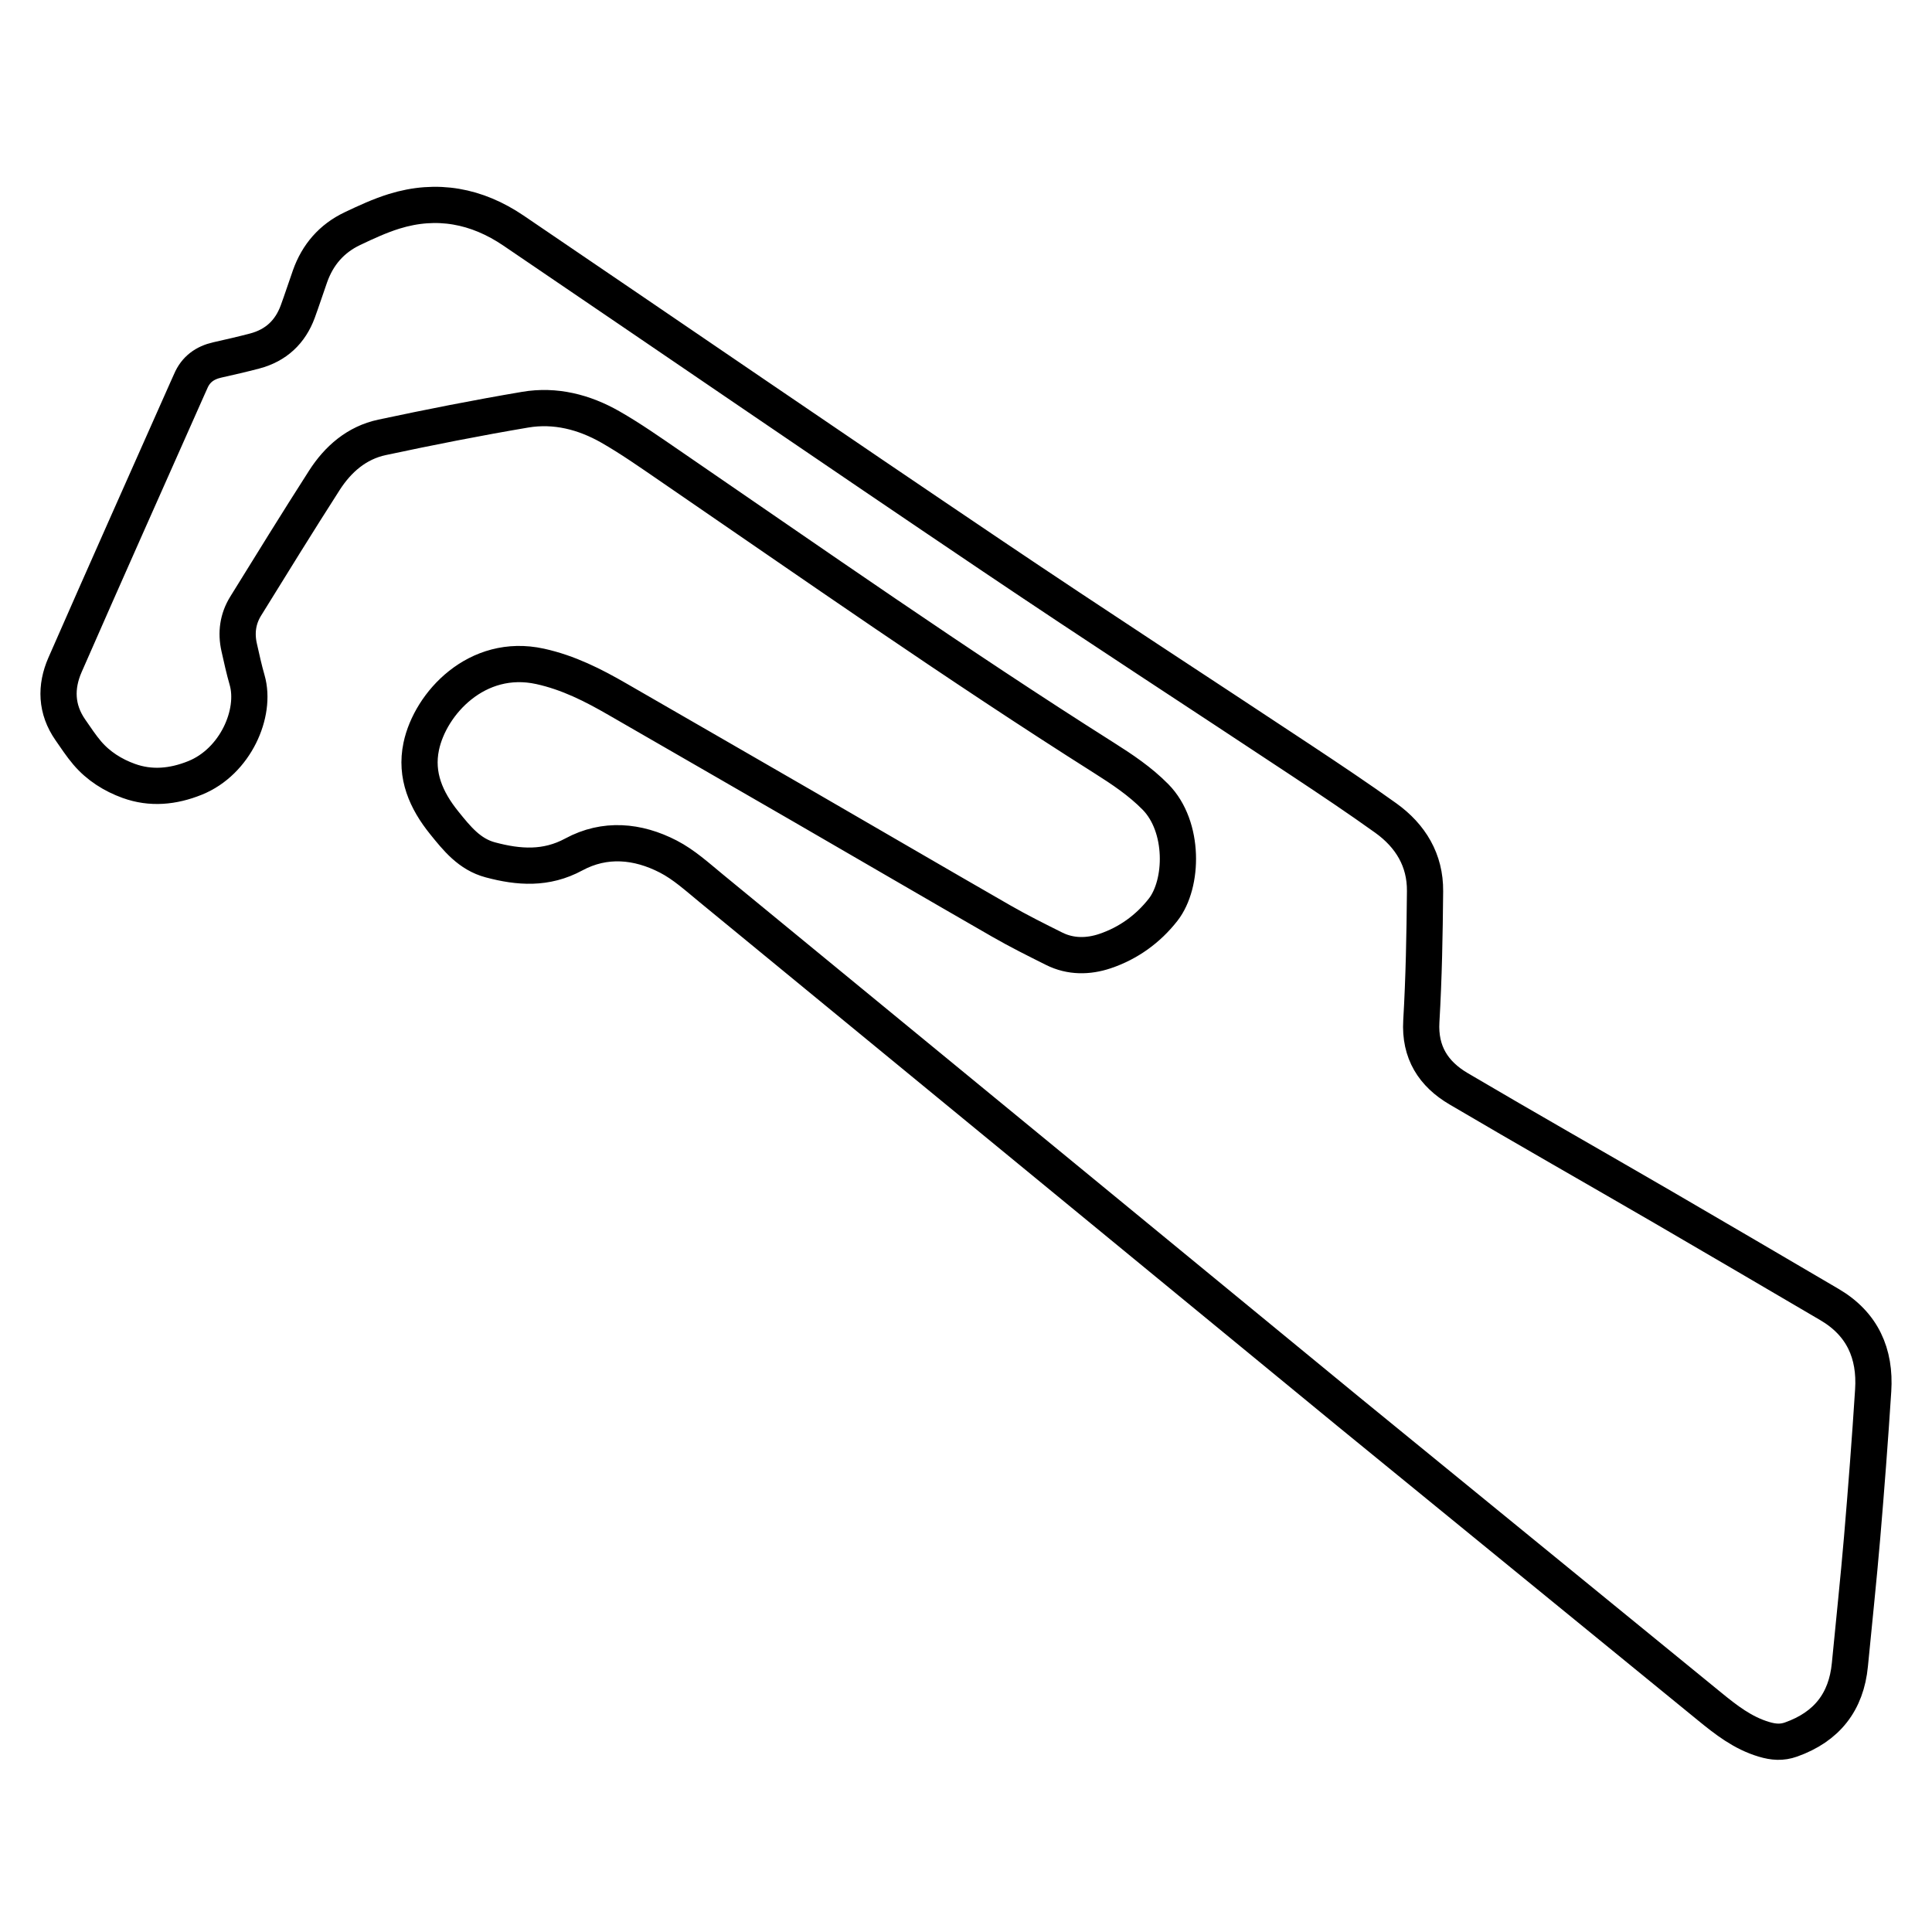<?xml version="1.0" encoding="UTF-8" standalone="no"?>
<!DOCTYPE svg PUBLIC "-//W3C//DTD SVG 1.1//EN" "http://www.w3.org/Graphics/SVG/1.1/DTD/svg11.dtd"><svg width="160" height="160" viewBox="0 0 160 160" fill="none" xmlns="http://www.w3.org/2000/svg">
<path d="M111.653 116.892C121.628 125.035 131.604 133.176 141.576 141.32C142.949 142.442 144.329 143.521 146.088 144.044C146.87 144.277 147.56 144.333 148.331 144.058C151.284 143.006 152.903 140.952 153.2 137.862C153.538 134.348 153.915 130.837 154.214 127.319C154.557 123.267 154.868 119.21 155.129 115.151C155.325 112.107 154.248 109.639 151.501 108.032C146.915 105.346 142.335 102.651 137.739 99.981C132.096 96.704 126.422 93.481 120.8 90.17C118.707 88.939 117.557 87.152 117.708 84.574C117.919 80.99 117.983 77.395 118.016 73.804C118.041 71.241 116.821 69.221 114.761 67.744C112.478 66.107 110.139 64.546 107.795 62.992C99.271 57.344 90.69 51.778 82.212 46.062C68.951 37.126 55.761 28.082 42.528 19.099C39.496 17.042 36.179 16.401 32.635 17.503C31.448 17.872 30.303 18.402 29.178 18.938C27.465 19.753 26.307 21.095 25.677 22.874C25.332 23.849 25.015 24.833 24.659 25.804C24.038 27.494 22.854 28.605 21.091 29.07C20.063 29.341 19.025 29.577 17.988 29.811C16.964 30.043 16.209 30.589 15.796 31.563C15.707 31.772 15.609 31.978 15.516 32.186C12.132 39.81 8.73 47.425 5.383 55.066C4.586 56.887 4.637 58.738 5.828 60.447C6.279 61.093 6.712 61.759 7.222 62.357C8.144 63.441 9.349 64.197 10.661 64.671C12.493 65.334 14.336 65.157 16.158 64.421C19.494 63.073 21.251 59.054 20.466 56.322C20.208 55.428 20.011 54.516 19.806 53.607C19.535 52.404 19.696 51.246 20.343 50.201C22.498 46.717 24.649 43.231 26.861 39.782C27.988 38.023 29.542 36.668 31.641 36.22C35.575 35.38 39.526 34.6 43.494 33.929C45.982 33.507 48.373 34.121 50.541 35.357C52.22 36.316 53.811 37.435 55.408 38.529C67.347 46.709 79.192 55.021 91.431 62.765C92.939 63.719 94.418 64.705 95.694 66.001C98.111 68.457 98.003 73.198 96.321 75.344C95.071 76.939 93.442 78.116 91.512 78.766C90.125 79.231 88.663 79.252 87.298 78.57C85.825 77.835 84.35 77.099 82.923 76.279C77.428 73.121 71.956 69.925 66.47 66.752C61.364 63.798 56.249 60.857 51.14 57.909C49.115 56.739 47.068 55.699 44.725 55.185C39.504 54.041 35.634 58.251 34.885 61.81C34.377 64.22 35.292 66.285 36.786 68.138C37.832 69.433 38.877 70.749 40.609 71.21C42.964 71.839 45.231 72.001 47.521 70.762C50.087 69.374 52.812 69.63 55.341 70.935C56.635 71.601 57.754 72.624 58.892 73.558C75.117 86.872 111.557 116.815 111.653 116.892Z" stroke="black" stroke-width="3" stroke-miterlimit="10"/>
</svg>

